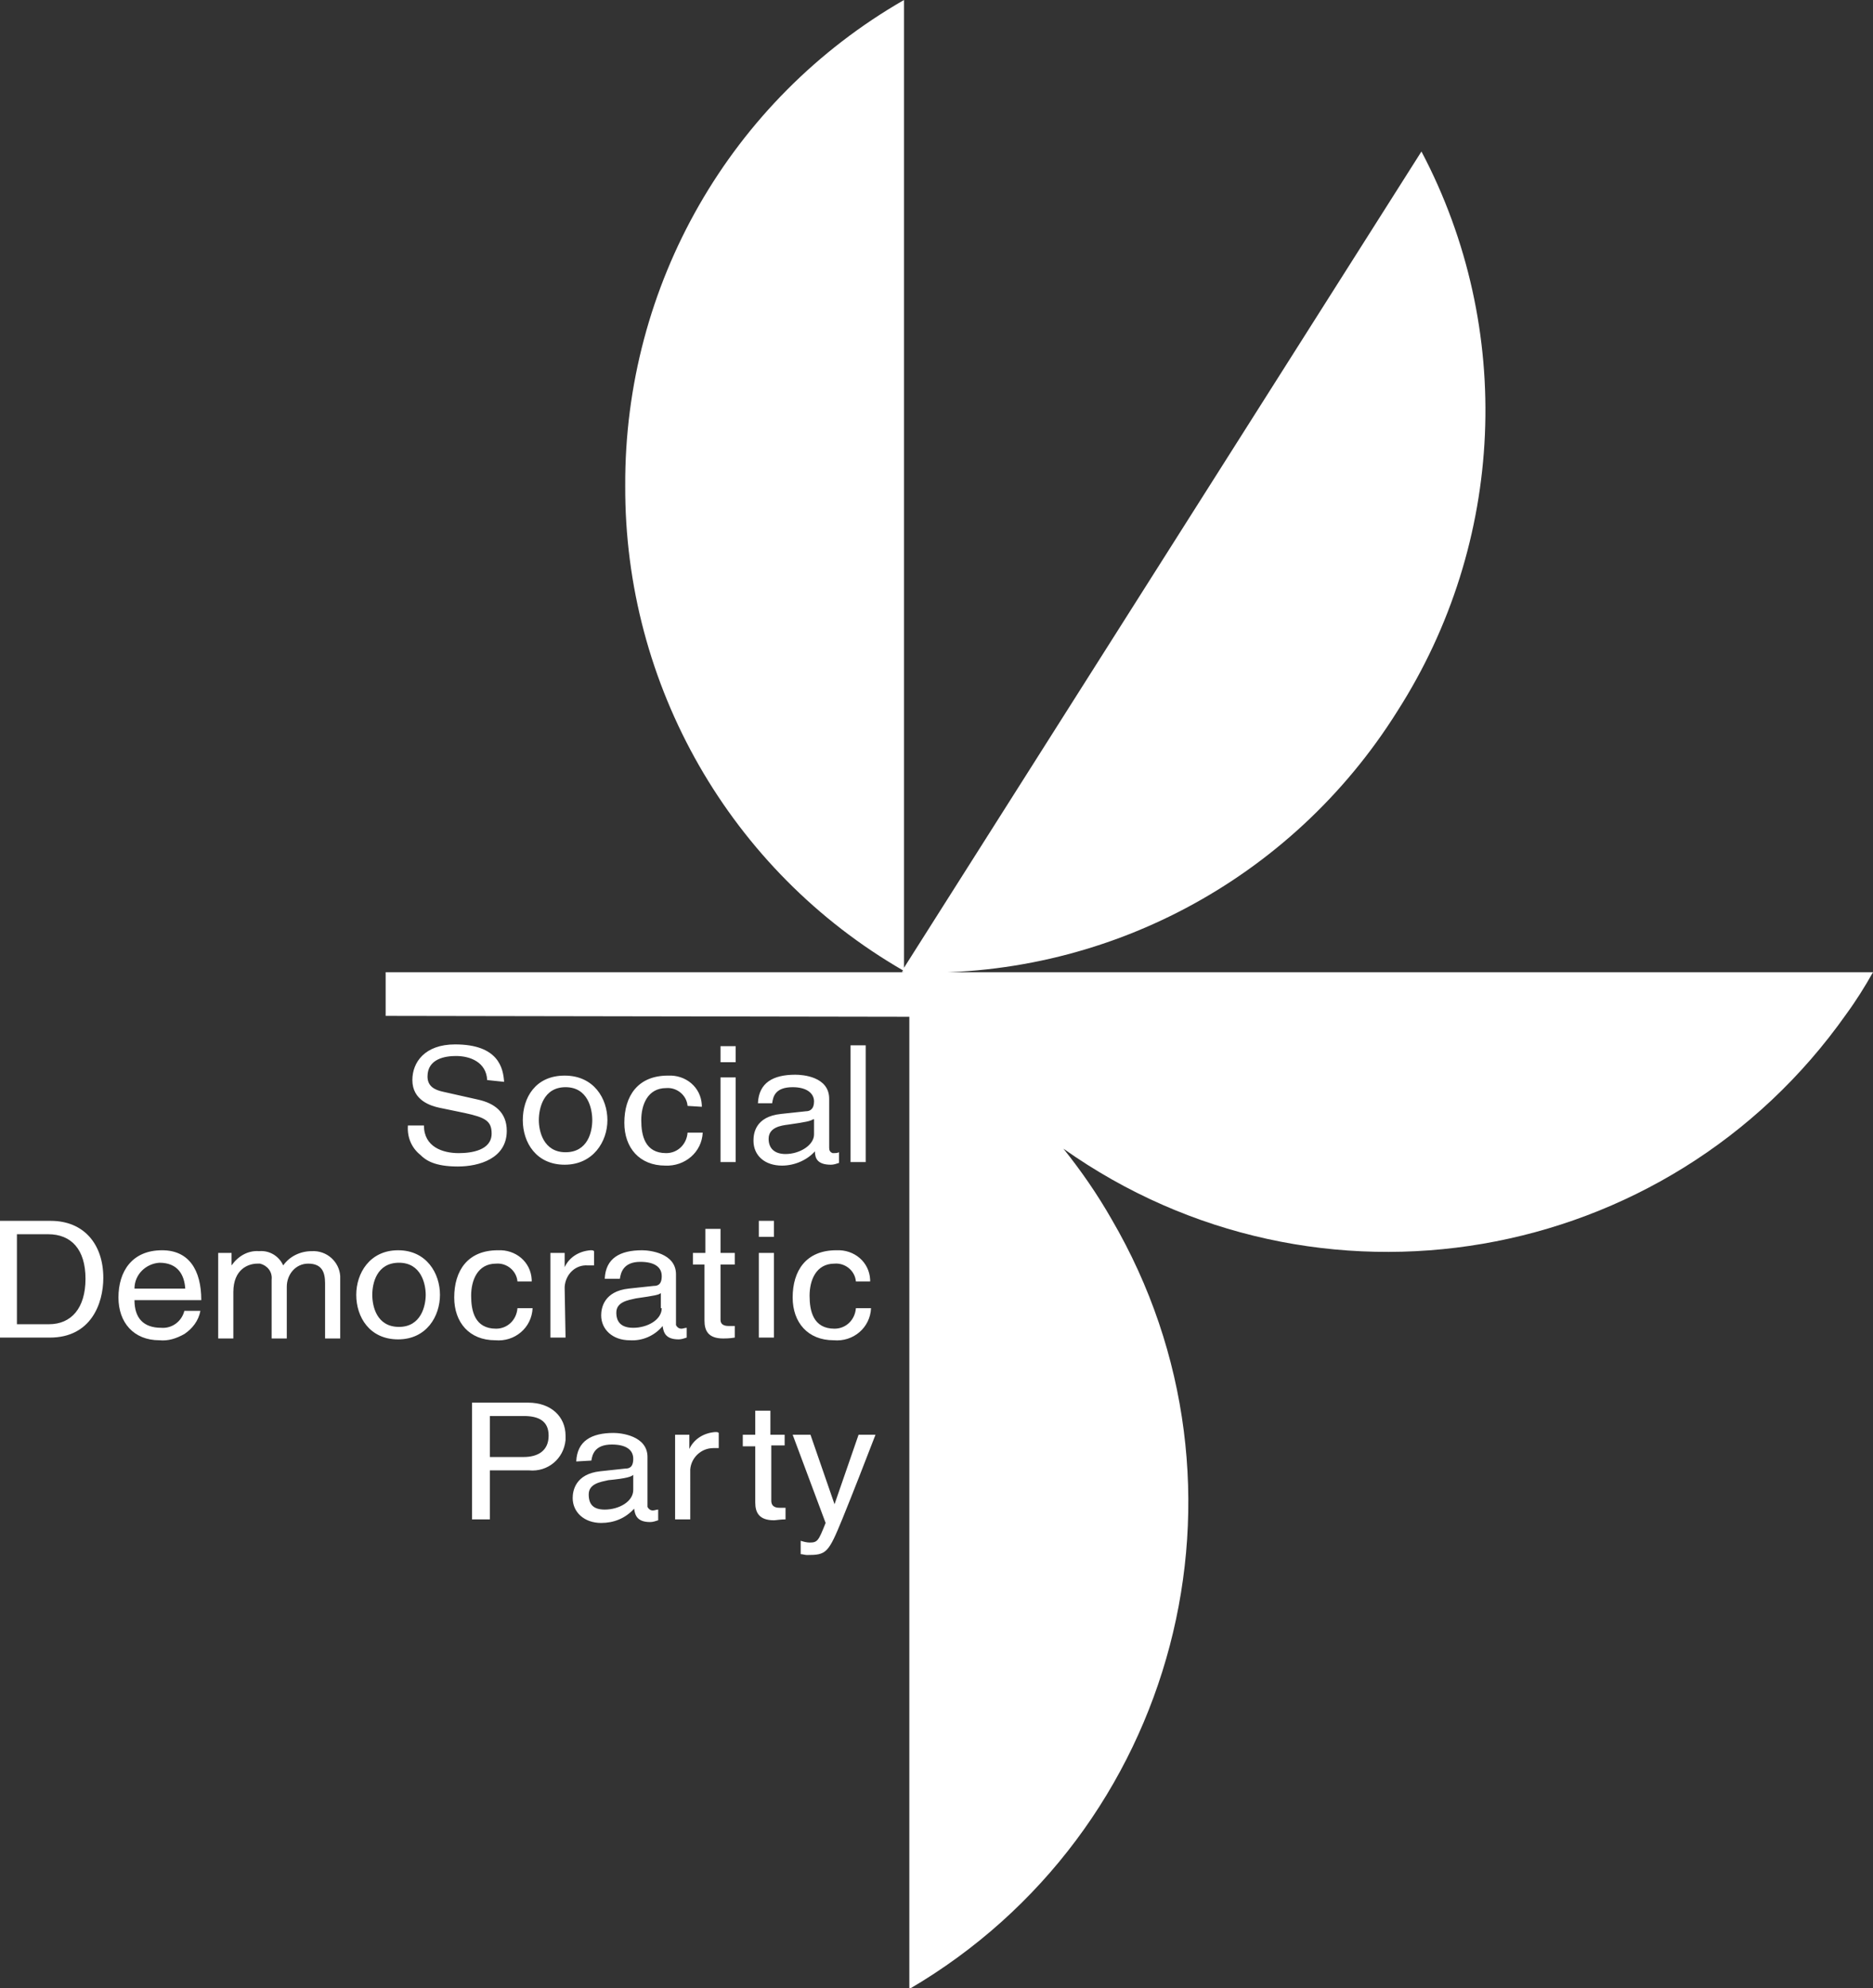 <svg xmlns="http://www.w3.org/2000/svg" viewBox="0 0 210.3 223.1"><rect x="0" y="0" width="210.3" height="223.1" fill="#333333" stroke="none"/><g fill="#fff"><path d="M101.5 109.1c22.4.9 43.5-10.3 55.4-29.3 12.1-18.9 13.2-42.9 2.7-62.8l-58.1 91.6V0C82 11.2 70.1 32 70.2 54.5c-.1 22.4 11.8 43.2 31.2 54.4l-.1.1c-.1.1.2.1.2.1"/><path d="M102.1 114.1v109.1c30.1-17.6 40.3-56.3 22.7-86.4-1.6-2.8-3.4-5.4-5.4-7.9 28.4 20.1 67.8 13.4 87.9-15.1 1.1-1.5 2.1-3.1 3-4.7h-167v4.9"/><path d="M54.7 121.2c-.1-2-1.9-2.7-3.5-2.7-1.2 0-3.2.3-3.2 2.3 0 1.1.8 1.5 1.7 1.7l4 .9c1.8.4 3.2 1.4 3.2 3.5 0 3.1-3.1 4-5.5 4-2.6 0-3.6-.7-4.2-1.3-1-.8-1.5-2-1.4-3.3h1.8c0 2.4 2.1 3.1 3.9 3.1 1.4 0 3.7-.3 3.7-2.2 0-1.4-.7-1.8-3-2.3l-2.9-.6c-.9-.2-3-.8-3-3.1 0-2 1.4-4 4.8-4 4.9 0 5.4 2.7 5.5 4.2zm5.8 4.5c0-1.3.5-3.7 3-3.7s3 2.4 3 3.7-.5 3.6-3 3.6-3-2.4-3-3.6m-1.8 0c0 2.5 1.5 5 4.7 5s4.8-2.6 4.8-5-1.5-5-4.8-5-4.7 2.5-4.7 5m18.5-1.6c-.1-1.2-1.2-2.1-2.4-2-2.1 0-2.8 1.9-2.8 3.6s.4 3.7 2.8 3.7c1.3 0 2.3-1 2.4-2.3h1.7c-.1 2.2-2 3.8-4.2 3.7-2.9 0-4.6-2-4.6-4.8 0-3 1.5-5.3 4.9-5.3 2-.1 3.7 1.3 3.8 3.3v.2zm5.4-4.9v-1.8h-1.7v1.8zm0 1.7h-1.7v9.5h1.7zm2.5 2.9c.1-2.3 1.7-3.2 4.2-3.2.8 0 3.8.2 3.8 2.7v5.5c0 .3.1.5.4.6h.1c.2 0 .4 0 .6-.1v1.2c-.3.1-.6.2-.9.2-1.5 0-1.8-.7-1.8-1.5-.9 1-2.3 1.6-3.7 1.6-1.9 0-3.2-1.1-3.2-2.8 0-.8.2-2.7 3.1-3l2.8-.3c.4 0 .9-.2.9-1.1s-.8-1.6-2.4-1.6c-2 0-2.2 1.1-2.3 1.8zm6.2 1.8c-.3.2-.7.3-2.8.6-.8.1-2.2.3-2.2 1.6 0 1 .6 1.7 1.9 1.7 1.6 0 3.2-1 3.2-2.2v-1.7zm5.9 4.8h-1.7v-13.1h1.7zm-95.3 8.1h3.5c2.6 0 4.2 1.7 4.2 5s-1.6 5.1-4.1 5.1H1.9zM0 150.1h5.6c4.6 0 6-3.8 6-6.7 0-3.8-2.2-6.4-5.9-6.4H0zm15.1-5.5c0-1.6 1.3-2.8 2.8-2.9 2.1 0 2.8 1.4 2.9 2.9zm5.6 2.5c-.3 1.2-1.4 2-2.6 1.9-2 0-3-1.1-3-3.1h7.5c0-3.4-1.4-5.6-4.4-5.6-3.4 0-4.9 2.4-4.9 5.3 0 2.8 1.7 4.8 4.6 4.8 1 .1 1.9-.2 2.8-.7.9-.6 1.6-1.5 1.8-2.6zm3.7-6.5H26v1.4c.7-1 1.8-1.7 3.1-1.6 1.1-.1 2.2.5 2.7 1.6.7-1 1.9-1.6 3.2-1.6 1.7-.1 3.1 1.2 3.2 2.8v7h-1.7V144c0-1.3-.4-2.2-1.9-2.2-1.4 0-2.4 1.2-2.4 2.6v5.8h-1.7v-6.6c.1-.9-.5-1.6-1.3-1.8h-.3c-1 0-2.7.6-2.7 3.2v5.2h-1.7v-9.6zm17.4 4.7c0-1.3.5-3.6 3-3.6s3 2.4 3 3.6-.5 3.6-3 3.6-3-2.3-3-3.6m-1.8 0c0 2.5 1.5 5 4.7 5s4.7-2.6 4.7-5-1.5-5-4.7-5-4.7 2.6-4.7 5m18.1-1.5c-.1-1.2-1.2-2.1-2.4-2-2.1 0-2.8 1.9-2.8 3.6s.4 3.7 2.8 3.7c1.3 0 2.3-1 2.4-2.3h1.7c-.1 2.2-2 3.8-4.2 3.6-2.9 0-4.6-2-4.6-4.8 0-3 1.5-5.3 4.9-5.3 2-.1 3.7 1.3 3.8 3.3v.2zm5.4 6.3h-1.7v-9.5h1.6v1.6c.5-1.1 1.6-1.8 2.9-1.9.2 0 .3 0 .4.1v1.6H66c-1.4-.1-2.5 1-2.6 2.4v.2zm10.8-3.3c0 1.3-1.6 2.2-3.2 2.2-1.3 0-1.9-.6-1.9-1.7 0-1.2 1.3-1.4 2.2-1.6 2.1-.3 2.6-.4 2.8-.6v1.7zm-4.7-3.3c.1-.7.4-1.9 2.3-1.9 1.6 0 2.4.6 2.4 1.6s-.5 1.1-.9 1.1l-2.8.3c-2.8.3-3.1 2.2-3.1 3 0 1.6 1.3 2.8 3.2 2.8 1.4.1 2.8-.5 3.7-1.6.1.7.3 1.5 1.8 1.5.3 0 .6-.1.9-.2V149c-.2 0-.4.1-.6.1-.3 0-.5-.2-.6-.4V143c0-2.4-3-2.7-3.8-2.7-2.5 0-4.1.9-4.2 3.2zm11.3-1.6v6.2c0 .7.7.7 1 .7h.6v1.3c-.6.1-1.1.1-1.3.1-1.7 0-2.1-.9-2.1-2v-6.3h-1.3v-1.3h1.4v-2.7h1.7v2.7h1.6v1.3zm6-3.1V137h-1.7v1.8zm0 1.8h-1.7v9.5h1.7zm9.2 3.2c-.1-1.2-1.2-2.1-2.4-2-2.1 0-2.8 1.9-2.8 3.6s.4 3.7 2.8 3.7c1.3 0 2.3-1 2.4-2.3h1.7c-.1 2.2-2 3.8-4.2 3.6-2.9 0-4.6-2-4.6-4.8 0-3 1.5-5.3 4.9-5.3 2-.1 3.7 1.3 3.8 3.3v.2zM55 158.9h3.8c1.6 0 2.8.5 2.8 2.2s-1.2 2.4-2.8 2.4H55zm0 6.1h4.4c2.1.2 3.9-1.3 4.1-3.4v-.5c0-2.1-1.6-3.7-4.2-3.7H53v13.1h2zm16.1 2.2c0 1.3-1.6 2.2-3.2 2.2-1.3 0-1.8-.6-1.8-1.7 0-1.2 1.3-1.4 2.2-1.6 2.1-.2 2.6-.4 2.8-.6zm-4.7-3.3c.1-.7.4-1.8 2.3-1.8 1.6 0 2.4.6 2.4 1.6s-.5 1.1-.9 1.1l-2.8.3c-2.8.3-3.1 2.2-3.1 3 0 1.6 1.3 2.8 3.2 2.8 1.4 0 2.7-.5 3.7-1.6.1.7.3 1.5 1.8 1.5.3 0 .6-.1.9-.2v-1.2c-.2 0-.4.1-.6.1-.3 0-.5-.2-.6-.4v-5.6c0-2.4-3-2.7-3.8-2.7-2.5 0-4.1.9-4.2 3.2zm11.1 6.6h-1.7V161h1.6v1.6c.5-1.1 1.6-1.8 2.9-1.9.2 0 .3 0 .4.1v1.7h-.6c-1.4 0-2.5 1.1-2.6 2.4zm10.6-8.2V161h-1.6v-2.7h-1.7v2.7h-1.4v1.3h1.4v6.3c0 1.1.4 2 2.1 2 .2 0 .7-.1 1.3-.1v-1.3h-.6c-.3 0-1 0-1-.8v-6.2h1.5zm8.3-1.3h1.9c-1.2 3.1-2.4 6.2-3.7 9.4-1.6 3.9-1.8 4.1-4 4.1-.2 0-.5-.1-.7-.1v-1.5c.3.1.7.2 1 .2.9 0 1-.2 1.8-2.2L89 161h2l2.7 7.8z"/></g></svg>